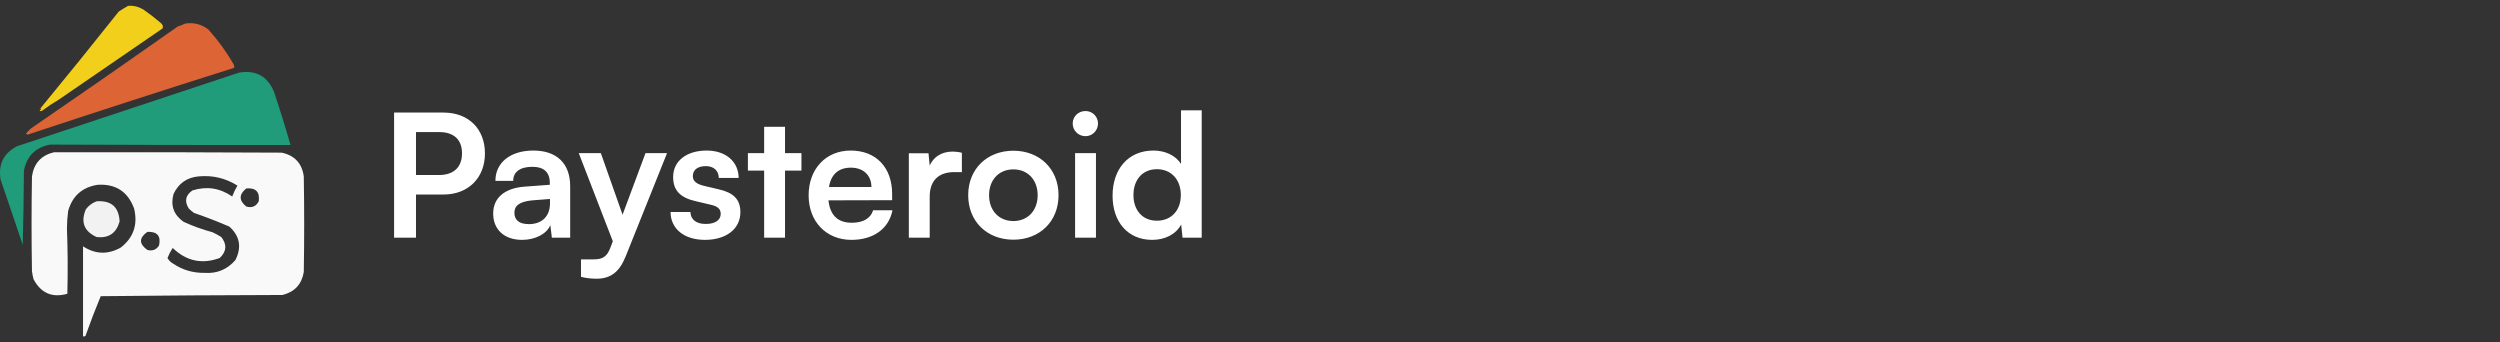 <svg width="263" height="36" viewBox="0 0 263 36" fill="none" xmlns="http://www.w3.org/2000/svg">
<rect x="0" y="0" width="263" height="36" fill="#333333" stroke="none"/>
<path opacity="0.955" fill-rule="evenodd" clip-rule="evenodd" d="M13.47 0.618C14.006 0.562 14.542 0.689 15.078 0.999C15.722 1.446 16.343 1.925 16.939 2.437C17.122 2.598 17.179 2.781 17.108 2.987C13.476 5.481 9.838 7.977 6.195 10.474C5.58 10.836 4.987 11.231 4.418 11.659C4.126 11.722 4.098 11.665 4.334 11.489C4.305 11.461 4.277 11.433 4.249 11.405C7.028 8.033 9.778 4.635 12.498 1.21C12.823 0.999 13.147 0.802 13.47 0.618Z" fill="#FAD61A"/>
<path opacity="0.966" fill-rule="evenodd" clip-rule="evenodd" d="M19.477 2.48C20.392 2.339 21.21 2.55 21.931 3.114C22.95 4.246 23.838 5.473 24.596 6.795C24.637 6.904 24.651 7.017 24.638 7.133C17.434 9.409 10.243 11.735 3.065 14.113C2.943 14.178 2.83 14.164 2.727 14.07C2.94 13.787 3.194 13.547 3.488 13.351C8.587 9.859 13.663 6.334 18.716 2.776C18.988 2.7 19.242 2.601 19.477 2.48Z" fill="#E16635"/>
<path opacity="0.967" fill-rule="evenodd" clip-rule="evenodd" d="M25.147 7.641C26.922 7.343 28.148 8.019 28.828 9.671C29.449 11.521 30.027 13.382 30.562 15.255C22.129 15.262 13.697 15.249 5.266 15.212C3.732 15.506 2.815 16.422 2.517 17.962C2.502 20.557 2.46 23.151 2.39 25.745C1.613 23.459 0.837 21.175 0.063 18.892C-0.204 17.297 0.374 16.127 1.797 15.382C9.597 12.805 17.38 10.225 25.147 7.641Z" fill="#1F9F7D"/>
<path opacity="0.968" fill-rule="evenodd" clip-rule="evenodd" d="M5.689 16.015C13.67 16.001 21.651 16.015 29.631 16.058C30.991 16.346 31.767 17.178 31.958 18.553C32.014 21.909 32.014 25.265 31.958 28.621C31.739 29.911 30.992 30.715 29.716 31.032C23.342 31.046 16.969 31.088 10.596 31.159C10.011 32.567 9.476 33.963 8.989 35.346C8.908 35.387 8.824 35.401 8.735 35.389C8.735 32.231 8.735 29.072 8.735 25.913C10.027 26.76 11.352 26.803 12.711 26.04C14.05 24.988 14.516 23.62 14.107 21.937C13.447 20.15 12.164 19.318 10.258 19.442C8.645 19.7 7.616 20.617 7.17 22.191C7.087 22.809 7.045 23.429 7.043 24.052C7.13 26.336 7.144 28.62 7.085 30.905C5.5 31.353 4.316 30.846 3.532 29.382C3.457 29.104 3.401 28.822 3.363 28.536C3.306 25.209 3.306 21.881 3.363 18.553C3.567 17.178 4.342 16.332 5.689 16.015ZM20.917 18.553C22.392 18.422 23.745 18.746 24.978 19.526C24.762 19.887 24.579 20.268 24.428 20.668C23.128 19.776 21.733 19.565 20.241 20.034C19.51 20.54 19.383 21.174 19.86 21.937C20.035 22.102 20.219 22.258 20.41 22.402C21.67 22.832 22.911 23.311 24.132 23.841C25.233 24.838 25.444 26.009 24.767 27.352C23.916 28.347 22.83 28.799 21.509 28.705C20.307 28.724 19.207 28.4 18.21 27.732C17.955 27.59 17.758 27.393 17.618 27.14C17.768 26.769 17.951 26.417 18.168 26.083C19.604 27.474 21.253 27.826 23.117 27.14C23.839 26.461 23.895 25.728 23.286 24.941C22.989 24.75 22.679 24.581 22.355 24.433C21.309 24.149 20.294 23.783 19.31 23.333C18.277 22.606 17.924 21.634 18.252 20.414C18.784 19.282 19.672 18.662 20.917 18.553ZM25.909 19.822C26.909 19.736 27.346 20.188 27.22 21.176C26.939 21.718 26.502 21.901 25.909 21.726C25.123 21.091 25.123 20.457 25.909 19.822ZM15.503 24.391C16.545 24.347 16.954 24.826 16.73 25.829C16.436 26.279 16.027 26.434 15.503 26.294C14.609 25.66 14.609 25.026 15.503 24.391Z" fill="white"/>
<path opacity="0.937" fill-rule="evenodd" clip-rule="evenodd" d="M10.171 21.176C11.701 21.071 12.505 21.777 12.582 23.291C12.244 24.525 11.441 25.075 10.171 24.941C8.847 24.34 8.466 23.367 9.029 22.022C9.332 21.619 9.713 21.337 10.171 21.176Z" fill="white"/>
<path d="M46.66 20.464H43.762V25H41.458V11.842H46.66C49.306 11.842 51.016 13.57 51.016 16.144C51.016 18.682 49.288 20.464 46.66 20.464ZM46.21 13.894H43.762V18.412H46.174C47.758 18.412 48.604 17.566 48.604 16.126C48.604 14.686 47.74 13.894 46.21 13.894ZM54.925 25.234C53.035 25.234 51.883 24.136 51.883 22.462C51.883 20.824 53.071 19.798 55.176 19.636L57.84 19.438V19.24C57.84 18.034 57.12 17.548 56.005 17.548C54.709 17.548 53.989 18.088 53.989 19.024H52.117C52.117 17.098 53.7 15.838 56.112 15.838C58.507 15.838 59.983 17.134 59.983 19.6V25H58.056L57.895 23.686C57.517 24.604 56.31 25.234 54.925 25.234ZM55.645 23.578C56.995 23.578 57.858 22.768 57.858 21.4V20.932L56.005 21.076C54.636 21.202 54.114 21.652 54.114 22.372C54.114 23.182 54.654 23.578 55.645 23.578ZM61.12 29.122V27.286H62.434C63.298 27.286 63.838 27.088 64.216 26.044L64.468 25.378L60.886 16.108H63.208L65.494 22.588L67.906 16.108H70.174L65.818 26.98C65.152 28.636 64.216 29.32 62.758 29.32C62.146 29.32 61.606 29.248 61.12 29.122ZM70.544 22.3H72.632C72.65 23.074 73.226 23.56 74.234 23.56C75.26 23.56 75.818 23.146 75.818 22.498C75.818 22.048 75.584 21.724 74.792 21.544L73.19 21.166C71.588 20.806 70.814 20.05 70.814 18.628C70.814 16.882 72.29 15.838 74.342 15.838C76.34 15.838 77.69 16.99 77.708 18.718H75.62C75.602 17.962 75.098 17.476 74.252 17.476C73.388 17.476 72.884 17.872 72.884 18.538C72.884 19.042 73.28 19.366 74.036 19.546L75.638 19.924C77.132 20.266 77.888 20.95 77.888 22.318C77.888 24.118 76.358 25.234 74.162 25.234C71.948 25.234 70.544 24.046 70.544 22.3ZM82.584 25H80.388V17.944H78.678V16.108H80.388V13.336H82.584V16.108H84.312V17.944H82.584V25ZM89.567 25.234C86.921 25.234 85.067 23.308 85.067 20.554C85.067 17.764 86.885 15.838 89.495 15.838C92.159 15.838 93.851 17.62 93.851 20.392V21.058L87.155 21.076C87.317 22.642 88.145 23.434 89.603 23.434C90.809 23.434 91.601 22.966 91.853 22.12H93.887C93.509 24.064 91.889 25.234 89.567 25.234ZM89.513 17.638C88.217 17.638 87.425 18.34 87.209 19.672H91.673C91.673 18.448 90.827 17.638 89.513 17.638ZM101.189 16.072V18.106H100.379C98.795 18.106 97.805 18.952 97.805 20.68V25H95.609V16.126H97.679L97.805 17.422C98.183 16.54 99.029 15.946 100.217 15.946C100.523 15.946 100.829 15.982 101.189 16.072ZM101.854 20.536C101.854 17.764 103.852 15.856 106.606 15.856C109.36 15.856 111.358 17.764 111.358 20.536C111.358 23.308 109.36 25.216 106.606 25.216C103.852 25.216 101.854 23.308 101.854 20.536ZM104.05 20.536C104.05 22.156 105.094 23.254 106.606 23.254C108.118 23.254 109.162 22.156 109.162 20.536C109.162 18.916 108.118 17.818 106.606 17.818C105.094 17.818 104.05 18.916 104.05 20.536ZM114.197 14.326C113.441 14.326 112.847 13.732 112.847 12.994C112.847 12.256 113.441 11.68 114.197 11.68C114.917 11.68 115.511 12.256 115.511 12.994C115.511 13.732 114.917 14.326 114.197 14.326ZM113.099 25V16.108H115.295V25H113.099ZM121.218 25.234C118.644 25.234 117.042 23.344 117.042 20.59C117.042 17.818 118.662 15.838 121.344 15.838C122.586 15.838 123.684 16.36 124.242 17.242V11.608H126.42V25H124.404L124.26 23.614C123.72 24.64 122.568 25.234 121.218 25.234ZM121.704 23.218C123.234 23.218 124.224 22.12 124.224 20.518C124.224 18.916 123.234 17.8 121.704 17.8C120.174 17.8 119.238 18.934 119.238 20.518C119.238 22.102 120.174 23.218 121.704 23.218Z" fill="white"/>
</svg>
